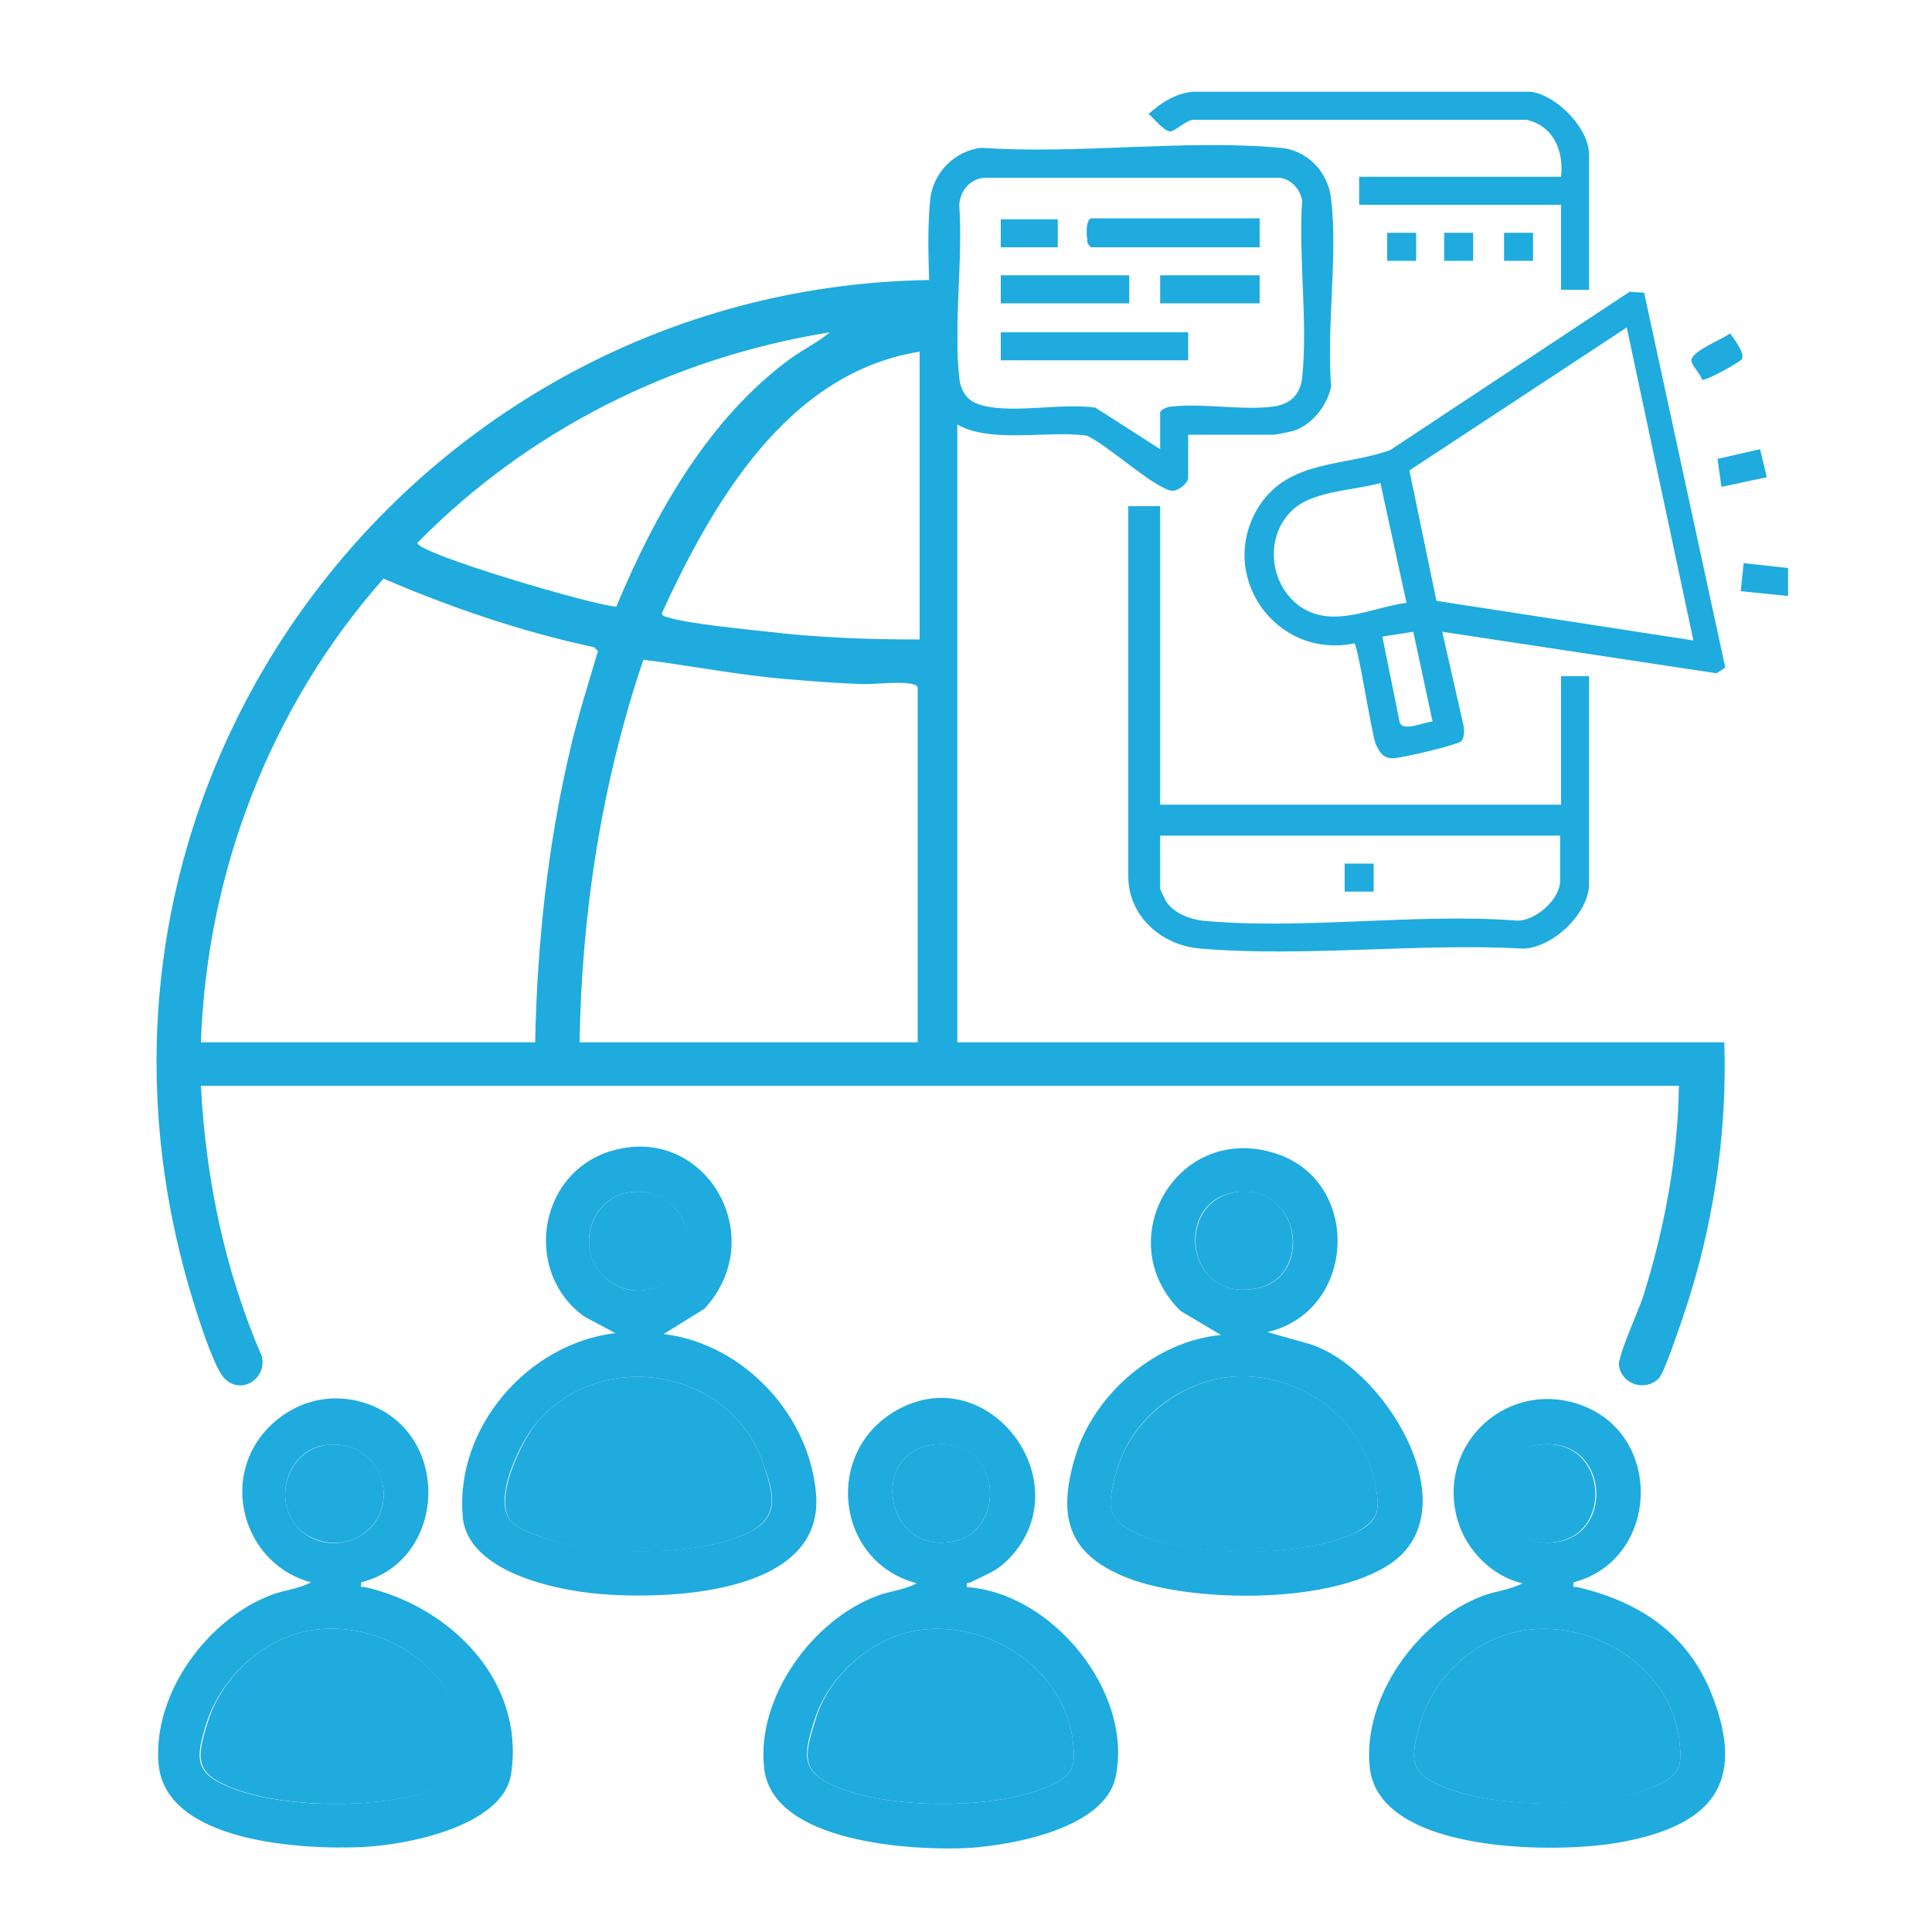 <?xml version="1.0" encoding="utf-8"?>
<!-- Generator: Adobe Illustrator 21.0.0, SVG Export Plug-In . SVG Version: 6.00 Build 0)  -->
<svg version="1.1" id="Layer_1" xmlns="http://www.w3.org/2000/svg" xmlns:xlink="http://www.w3.org/1999/xlink" x="0px" y="0px"
	 viewBox="0 0 200 200" style="enable-background:new 0 0 200 200;" xml:space="preserve">
<style type="text/css">
	.st0{fill:#1FABDE;}
</style>
<path class="st0" d="M53,157.6c0.4,0.4,1.6,1,2.2,1.2c5.5,2.3,17.1,2.5,22.4-0.2c3.2-1.6,2.5-4.1,1.4-7.1
	c-3.3-9.7-16.5-12.1-23.3-4.4C53.9,149.1,50.8,155.4,53,157.6 M65.3,123.4c-4.6,0.6-5.9,6.7-2.1,9.3c4.8,3.2,10.5-2.8,6.8-7.5
	C68.8,123.8,67,123.2,65.3,123.4 M72.9,135.5l-4.2,2.6c8.3,1,15.3,8.5,15.8,16.9c0.5,10.1-15.4,10.6-22.5,10
	c-4.6-0.4-13.6-2.3-14.1-8c-0.8-9.2,6.7-17.9,15.8-19l-3.2-1.7c-6.3-4.5-4.9-14.7,2.6-17.1C72.9,116.1,79.9,128,72.9,135.5"/>
<path class="st0" d="M127.8,142.5c-5.7,0.4-10.9,4.5-12.3,10.1c-0.8,3-1.1,4.5,1.9,6c5.3,2.6,17.2,2.7,22.6,0.2
	c2.9-1.3,2.9-2.5,2.3-5.4C140.9,146.7,134.5,142.1,127.8,142.5 M128,123.4c-6.5,0.8-5.4,11.3,1.9,10
	C136,132.5,134.8,122.6,128,123.4 M131.2,137.9l3.9,1.1c8,2,17.3,17.2,8.8,22.9c-6.1,4.1-19.7,4-26.5,1.7c-6.8-2.4-8.1-6.4-6-13.1
	c2-6.3,8.3-11.7,15-12.3l-4.2-2.5c-7.3-7.2-0.5-19.3,9.5-16.4C141,121.9,140.6,135.7,131.2,137.9"/>
<path class="st0" d="M95.5,168.7c-5,0.6-9.7,4.6-11.2,9.4c-1.2,3.8-1.4,5.4,2.6,7c5.5,2.2,16.7,2.3,22.1-0.4c2.1-1,2.3-1.9,2.1-4.2
	C110.3,172.9,102.7,167.9,95.5,168.7 M96.3,149.6c-6.3,1.1-4.6,11.2,2.2,10C104.5,158.6,103.7,148.4,96.3,149.6 M104.1,161.7
	c-1.2,1.1-2.3,1.4-3.6,2.1c-0.3,0.1-0.5-0.1-0.4,0.5c8.8,0.6,17.2,10.8,15.4,19.6c-1.1,5.4-10.7,7.1-15.2,7.4
	c-5.8,0.3-20.4-0.5-21.2-8.3c-0.8-7.3,5-15.3,11.7-17.8c1.3-0.5,2.8-0.6,4.1-1.3c-8.4-2.2-9.7-13.6-2.1-17.9
	C102.5,140.5,112.3,153.9,104.1,161.7"/>
<path class="st0" d="M158.3,168.7c-5.3,0.6-9.9,4.7-11.3,9.8c-1,3.6-1.2,5,2.5,6.5c5.5,2.3,16.9,2.3,22.3-0.3c2-1,2.3-1.8,2.1-4
	C173.3,173,165.6,167.9,158.3,168.7 M159.1,149.6c-6.2,1.1-4.7,11.2,2.2,10C167.3,158.6,166.4,148.4,159.1,149.6 M162.9,163.8
	c-0.1,0.7,0,0.4,0.4,0.5c6.4,1.5,11.4,4.8,13.9,11.1c3.7,9.4-0.2,13.6-9.4,15.3c-6.3,1.2-25,1.3-26-7.7c-0.8-7.3,5-15.3,11.7-17.8
	c1.3-0.5,2.8-0.6,4.1-1.3c-3.1-0.7-5.8-3.4-6.7-6.5c-2.3-7.9,5.2-14.8,12.9-11.9C172.3,148.7,171.7,161.5,162.9,163.8"/>
<path class="st0" d="M32.7,168.7c-5.1,0.6-9.7,4.7-11.3,9.6c-1.2,3.8-1.3,5.3,2.6,6.8c5.5,2.2,16.7,2.3,22.1-0.4
	c1.9-1,2.2-1.6,2.1-3.7C47.8,173.2,40.2,167.8,32.7,168.7 M31.1,158.4c1.6,1.5,3.9,1.7,5.8,0.8c5-2.4,3-10.4-3.2-9.6
	C29.6,150.1,28.1,155.6,31.1,158.4 M37.4,163.8c-0.1,0.7,0,0.4,0.4,0.5c8.8,2,16.6,9.7,15.1,19.4c-0.9,5.4-10.9,7.3-15.3,7.5
	c-6.1,0.3-20.7-0.4-21.2-8.8c-0.5-7.2,5.1-14.8,11.7-17.3c1.3-0.5,2.8-0.6,4.1-1.3c-6.5-1.7-9.3-9.7-5.2-15.1
	c2.8-3.6,7.3-4.9,11.5-3.2C46.8,148.9,46.1,161.6,37.4,163.8"/>
<path class="st0" d="M53,157.6c-2.1-2.2,1-8.5,2.7-10.5c6.8-7.7,20-5.3,23.3,4.4c1,3,1.8,5.4-1.4,7.1c-5.3,2.7-16.9,2.6-22.4,0.2
	C54.6,158.6,53.4,158,53,157.6"/>
<path class="st0" d="M65.3,123.4c1.8-0.2,3.6,0.4,4.7,1.8c3.8,4.7-1.9,10.7-6.8,7.5C59.4,130.2,60.7,124,65.3,123.4"/>
<path class="st0" d="M127.8,142.5c6.7-0.4,13.1,4.2,14.5,10.8c0.6,3,0.6,4.1-2.3,5.5c-5.4,2.5-17.2,2.5-22.6-0.2
	c-3-1.5-2.7-2.9-1.9-6C116.9,147.1,122.1,142.9,127.8,142.5"/>
<path class="st0" d="M128,123.4c6.7-0.9,8,9,1.9,10C122.6,134.7,121.6,124.3,128,123.4"/>
<path class="st0" d="M95.5,168.7c7.2-0.8,14.8,4.2,15.6,11.8c0.2,2.3,0,3.2-2.1,4.2c-5.4,2.7-16.6,2.6-22.1,0.4
	c-4-1.6-3.7-3.2-2.5-7C85.8,173.3,90.5,169.3,95.5,168.7"/>
<path class="st0" d="M96.3,149.6c7.4-1.3,8.2,9,2.2,10C91.7,160.8,90,150.7,96.3,149.6"/>
<path class="st0" d="M158.3,168.7c7.3-0.8,15,4.3,15.6,12c0.2,2.2-0.1,3-2.1,4c-5.4,2.7-16.8,2.6-22.3,0.3c-3.7-1.5-3.5-2.9-2.5-6.5
	C148.4,173.4,153,169.3,158.3,168.7"/>
<path class="st0" d="M159,149.6c7.3-1.2,8.2,9,2.2,10C154.3,160.8,152.8,150.7,159,149.6"/>
<path class="st0" d="M32.7,168.7c7.5-0.9,15.1,4.5,15.6,12.3c0.1,2.1-0.2,2.8-2.1,3.7c-5.4,2.7-16.6,2.6-22.1,0.4
	c-3.9-1.5-3.8-3-2.6-6.8C23,173.4,27.6,169.3,32.7,168.7"/>
<path class="st0" d="M31.1,158.4c-3-2.8-1.5-8.2,2.6-8.8c6.2-0.8,8.2,7.1,3.2,9.6C35,160.1,32.7,159.8,31.1,158.4"/>
<path class="st0" d="M95.1,66.2c-5.2,0-10.5-0.2-15.6-0.8c-2.6-0.3-8.1-0.8-10.4-1.5c-0.3-0.1-0.5-0.1-0.6-0.4
	c5.3-11.5,13-24.9,26.7-27.1V66.2z M95.1,107.9H60c0.2-13.4,2.3-26.9,6.6-39.6c4.9,0.6,9.9,1.6,14.8,2c2.4,0.2,4.9,0.4,7.4,0.5
	c1.7,0.1,4.1-0.3,5.6,0c0.3,0.1,0.5,0.1,0.6,0.4V107.9z M55.4,107.9H20.8c0.6-17.6,7.2-34.8,18.9-48c7,3,14.3,5.5,21.8,7.1l0.4,0.4
	c-1,3.4-2.1,6.8-2.9,10.3C56.7,87.5,55.6,97.7,55.4,107.9 M85.9,34.4c-1.2,1-2.6,1.7-3.9,2.6c-8.6,6.2-14.2,16.2-18.2,25.8
	c-2.3-0.1-20.6-5.5-20.6-6.6C54.7,44.5,69.7,37,85.9,34.4 M99.1,29c-52.9-1.1-94,48.6-80.2,101.8c0.6,2.5,2.8,9.8,4.1,11.6
	c1.6,2.2,4.7,0.5,4.1-2c-3.8-8.8-5.8-18.3-6.3-28h153c-0.1,7.4-1.5,14.8-3.7,21.8c-0.4,1.3-2.7,6.3-2.5,7.2c0.3,1.9,2.7,2.7,4.1,1.3
	c0.6-0.6,2-4.9,2.4-6c3.3-9.6,4.7-19.3,4.4-28.8H99.1V29z"/>
<path class="st0" d="M146.3,65.4l-3.2,0.5l1.8,8.9c0.4,1,2.6-0.1,3.4-0.1L146.3,65.4z M145.6,62.4L142.9,50
	c-2.8,0.8-7.4,0.8-9.4,3.1c-2.6,2.8-2,7.5,1.1,9.7C138,65.1,141.9,62.9,145.6,62.4 M175.3,66.3l-6.9-32.4l-22.5,14.8l2.8,13.5
	L175.3,66.3z M149.3,65.4l2.2,9.7c0.1,0.5,0.1,1.2-0.2,1.6c-0.3,0.4-6.3,1.8-7.1,1.8c-1.1,0-1.4-0.7-1.8-1.5
	c-0.5-1.5-1.8-10.1-2.2-10.4c-8.2,1.7-14.4-7.2-9.8-14.3c3.1-4.7,8.7-4,13.5-5.7l24.8-16.4l1.5,0.1l8.4,38.8l-0.9,0.6L149.3,65.4z"
	/>
<path class="st0" d="M161.6,86.5h-41.5V92c0,0.1,0.5,1.1,0.6,1.3c0.8,1.2,2.3,1.8,3.7,2c10.3,1,22.2-0.8,32.6,0
	c1.9,0.1,4.5-2.2,4.5-4.1V86.5z M120.1,52.4v30.9h41.5V70h2.9v21.5c0,3-3.7,6.6-6.8,6.7c-10.8-0.6-22.6,0.9-33.4,0
	c-4-0.3-7.5-3.3-7.5-7.5V52.4H120.1z"/>
<path class="st0" d="M120.1,46.5v-3.8c0-0.3,0.8-0.6,1.1-0.6c3.2-0.4,7.3,0.4,10.5,0c1.8-0.2,2.9-1.2,3.1-3c0.6-5.8-0.4-12.5,0-18.4
	c-0.3-1.2-1.1-2.1-2.3-2.3l-30.4,0c-1.6,0-2.7,1.3-2.8,2.8c0.4,5.7-0.6,12.3,0,17.9c0.2,1.6,0.9,2.5,2.5,2.9
	c3.3,0.8,8.1-0.3,11.6,0.2L120.1,46.5z M123,45v4.5c0,0.5-1.1,1.4-1.7,1.3c-1.9-0.3-6.7-4.8-8.8-5.7c-5.6-0.8-15,2.3-16.2-5.6
	c0.4-6.1-0.6-12.9,0-18.9c0.3-2.7,2.5-5,5.3-5.3c10,0.7,21.1-0.9,30.9,0c2.8,0.2,5,2.5,5.3,5.3c0.7,6-0.5,13.2,0,19.4
	c-0.4,2-2,4-3.9,4.6c-0.3,0.1-1.9,0.4-2,0.4H123z"/>
<path class="st0" d="M164.5,30h-2.9v-8.8h-20.9v-2.9h20.9c0.3-2.7-0.8-5.3-3.6-5.9l-34.3,0c-0.8-0.1-1.9,1.1-2.5,1.2
	c-0.6,0.1-1.8-1.4-2.3-1.8c1.3-1.2,2.8-2.1,4.5-2.3l35.1,0c2.7,0.4,6,3.8,6,6.5V30z"/>
<path class="st0" d="M179.1,34.5c0.4,0.6,1.6,2.1,1.2,2.7c-0.2,0.3-3.8,2.3-4.1,2.1c-0.2-0.6-1-1.4-1.1-1.9
	C174.9,36.4,178.4,35.1,179.1,34.5"/>
<polygon class="st0" points="180.2,61.2 185.1,61.7 185.1,58.8 180.5,58.3 "/>
<polygon class="st0" points="177.8,47.5 178.2,50.4 182.9,49.4 182.2,46.5 "/>
<rect x="143.6" y="24.1" class="st0" width="3" height="2.9"/>
<rect x="149.5" y="24.1" class="st0" width="3" height="2.9"/>
<rect x="155.7" y="24.1" class="st0" width="3" height="2.9"/>
<rect x="139.2" y="89.4" class="st0" width="3" height="2.9"/>
<rect x="103.6" y="34.4" class="st0" width="19.4" height="2.9"/>
<path class="st0" d="M130.4,22.7v2.9h-17.5l-0.3-0.4c-0.1-0.2,0-0.5-0.1-0.7c0-0.6-0.1-1.5,0.4-1.9H130.4z"/>
<rect x="103.6" y="28.5" class="st0" width="13.3" height="2.9"/>
<rect x="120.1" y="28.5" class="st0" width="10.3" height="2.9"/>
<rect x="103.6" y="22.7" class="st0" width="5.9" height="2.9"/>
</svg>
